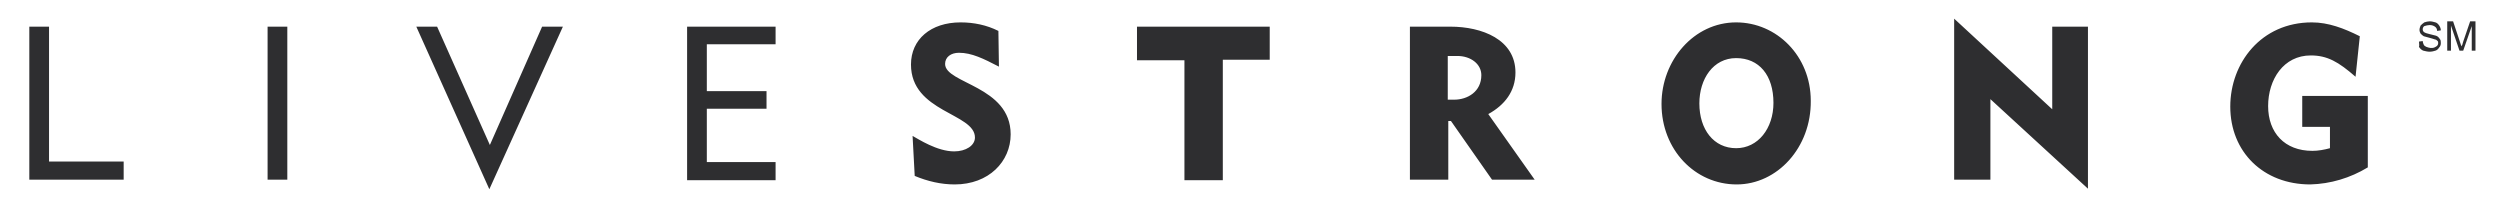 <svg width="469" height="38" viewBox="0 0 469 38" fill="none" xmlns="http://www.w3.org/2000/svg">
<g clip-path="url(#clip0_341_343)">
<path d="M325.7 10.9C321.4 10.9 318.8 14.8 318.8 19.4C318.8 24.3 321.5 27.8 325.7 27.8C329.8 27.8 332.7 24.1 332.7 19.3C332.7 14.1 330 10.9 325.7 10.9ZM273.4 10.5C272.8 10.5 272.2 10.5 271.6 10.5V18.7H272.8C275.3 18.7 277.9 17.2 277.9 14.1C277.9 12 275.9 10.5 273.4 10.5ZM544.2 7.1C538.1 7.1 533.7 12.7 533.7 18.9C533.7 25.6 538 30.9 544.2 30.9C550.4 30.9 554.7 25.6 554.7 18.9C554.7 12.5 551.1 7.1 544.2 7.1ZM23.2 33.7H5.5V5H9.2V30.3H23.2V33.7ZM53.9 33.7H50.2V5H53.9V33.7ZM91.8 35.5L78.1 5H82L91.9 27.2L101.7 5H105.6L91.8 35.5ZM145.5 8.3H132.6V17.1H143.8V20.4H132.6V30.4H145.5V33.8H128.9V5H145.5V8.3ZM179.1 34.6C176.5 34.6 174 34 171.6 33L171.2 25.5C172.3 26.1 175.8 28.4 179 28.4C181.2 28.4 182.9 27.3 182.9 25.8C182.9 21.2 170.9 21.1 170.9 12.1C170.9 7.4 174.6 4.2 180.2 4.2C182.7 4.2 185.1 4.7 187.3 5.8L187.4 12.5C184.5 11 182.3 9.9 179.9 9.9C178.4 9.9 177.3 10.7 177.3 12C177.3 15.7 189.6 16.1 189.6 25.2C189.6 30.3 185.5 34.6 179.1 34.6ZM238.2 11.2H229.4V33.8H222.2V11.3H213.3V5H238.2V11.2ZM279.9 33.7L272.2 22.7H271.7V33.7H264.5V5H272.1C278 5 284.3 7.4 284.3 13.6C284.3 17.1 282.3 19.7 279.2 21.4L287.9 33.7H279.9ZM325.8 34.6C318 34.6 311.7 28.1 311.7 19.5C311.7 11.3 317.8 4.2 325.7 4.2C333.3 4.2 339.7 10.5 339.7 18.9C339.8 27.7 333.4 34.6 325.8 34.6ZM391.7 35.4L373.4 18.6V33.7H366.6V3.5L385 20.5V5H391.7V35.4V35.4ZM444.2 31.4C440.9 33.4 437.2 34.5 433.4 34.6C424.6 34.6 418.4 28.5 418.4 20C418.4 11.8 424.2 4.2 433.7 4.2C436.8 4.2 439.7 5.3 442.7 6.8L441.9 14.4C438.7 11.6 436.6 10.4 433.5 10.4C428.4 10.4 425.5 14.9 425.5 19.9C425.5 24.9 428.6 28.3 433.8 28.3C434.9 28.3 436 28.1 437.1 27.8V23.8H431.9V18H444.2V31.4ZM472.4 34.3C471.1 34.3 470.1 33.3 470.1 32C470.1 30.7 471.1 29.7 472.4 29.7C473.7 29.7 474.7 30.7 474.7 32C474.6 33.2 473.6 34.2 472.4 34.3ZM514.9 31.4C513 32.6 510.4 34.3 505.9 34.3C497.8 34.4 491.2 27.9 491.1 19.9C491.1 19.8 491.1 19.6 491.1 19.5C491.1 10.3 497.5 3.8 506.2 3.8C509.3 3.7 512.3 4.7 514.7 6.5L514.3 10.4C511.9 8.3 508.9 7.2 505.8 7.2C499.2 7.2 494.6 12 494.6 19C494.6 26.1 499.2 30.9 505.7 30.9C510.1 30.9 512.9 28.9 515 27.3L514.9 31.4ZM544.2 34.3C536.2 34.3 530.1 27.6 530.1 18.9C530.1 11.2 536.2 3.7 544.2 3.7C552.7 3.7 558.3 9.9 558.3 18.9C558.3 27.5 552.7 34.3 544.2 34.3ZM602.1 33.4L598.1 14L588.8 35.2L579 14L575.2 33.4H571.8L578 3L588.7 26.8L599.3 2.9L605.6 33.3L602.1 33.4ZM453.8 7.8L454.5 7.7C454.5 7.9 454.6 8.2 454.7 8.4C454.8 8.6 455 8.7 455.2 8.8C455.5 8.9 455.8 9 456 9C456.2 9 456.5 9 456.7 8.9C456.9 8.8 457.1 8.7 457.2 8.6C457.3 8.5 457.4 8.3 457.4 8.1C457.4 7.9 457.4 7.8 457.3 7.7C457.2 7.6 457 7.4 456.8 7.4C456.5 7.3 456.2 7.2 455.8 7.1C455.4 7 455.1 6.9 454.7 6.8C454.5 6.7 454.3 6.5 454.1 6.3C454 6.1 453.9 5.9 453.9 5.6C453.9 5.3 454 5.1 454.1 4.8C454.3 4.6 454.5 4.4 454.8 4.2C455.1 4.1 455.5 4 455.8 4C456.2 4 456.5 4.1 456.9 4.2C457.2 4.3 457.4 4.5 457.6 4.8C457.8 5.1 457.9 5.4 457.9 5.7L457.2 5.8C457.2 5.5 457.1 5.2 456.8 5C456.5 4.8 456.2 4.7 455.8 4.7C455.5 4.7 455.1 4.8 454.8 4.9C454.6 5 454.5 5.3 454.5 5.5C454.5 5.7 454.6 5.9 454.7 6C455 6.2 455.4 6.3 455.8 6.4C456.2 6.5 456.6 6.6 457 6.7C457.3 6.8 457.5 7 457.7 7.3C457.9 7.5 457.9 7.8 457.9 8.1C457.9 8.4 457.8 8.7 457.6 8.9C457.4 9.2 457.2 9.4 456.9 9.5C456.6 9.6 456.2 9.7 455.8 9.7C455.4 9.7 455 9.6 454.6 9.5C454.3 9.4 454 9.1 453.8 8.8C453.9 8.5 453.8 8.1 453.8 7.8ZM459.1 9.5V4H460.2L461.5 7.9C461.6 8.3 461.7 8.5 461.8 8.7C461.9 8.5 462 8.2 462.1 7.8L463.4 4H464.4V9.5H463.7V4.9L462.1 9.5H461.4L459.8 4.8V9.5H459.1Z" fill="#2E2E30"/>
</g>
<defs>
<clipPath id="clip0_341_343">
<rect width="469" height="38" fill="white"/>
</clipPath>
</defs>
</svg>
